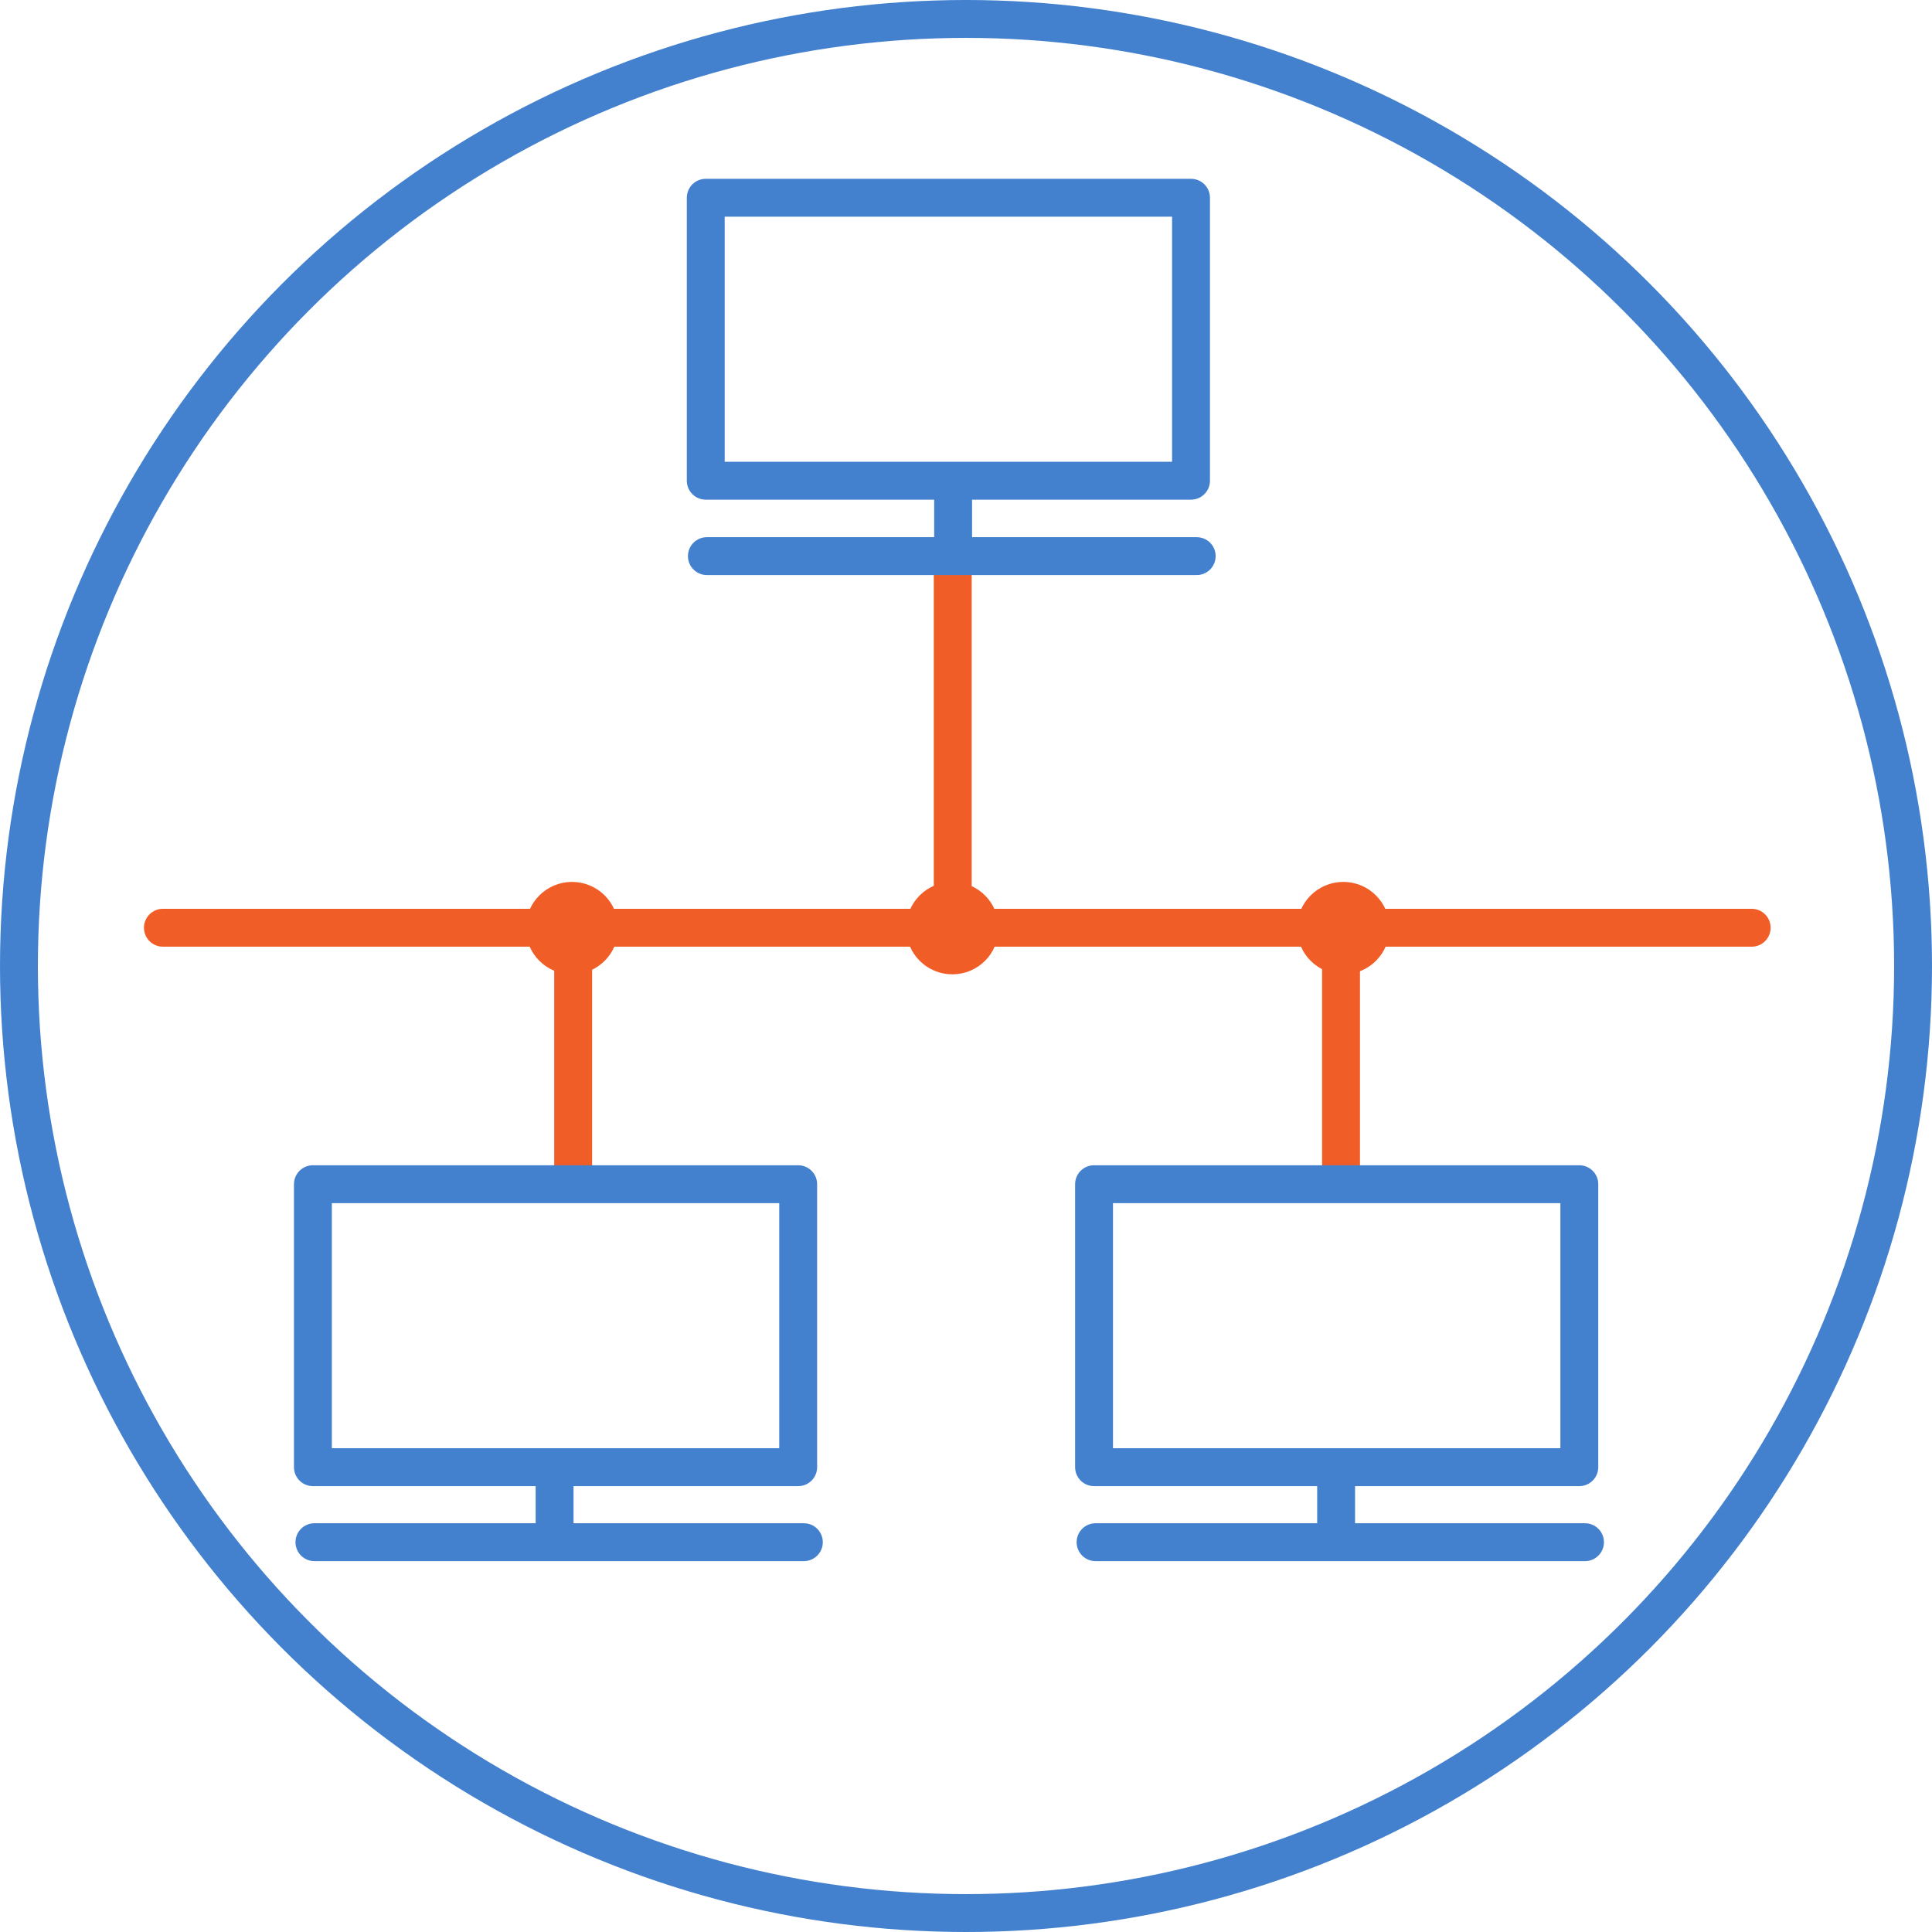 <svg version="1.1" xmlns="http://www.w3.org/2000/svg" xmlns:xlink="http://www.w3.org/1999/xlink" x="0px" y="0px" width="51px"
	 height="51px" viewBox="0 0 51 51" style="overflow:visible;enable-background:new 0 0 51 51;" xml:space="preserve">
<style type="text/css">
	.st0{fill:none;stroke:#4381CF;stroke-linecap:round;stroke-linejoin:round;}
	.st1{fill:none;stroke:#F15D26;stroke-linecap:round;stroke-linejoin:round;}
</style>
<defs>
</defs>
<g>
	<circle class="st0" cx="25.5" cy="25.5" r="25"/>
	<line class="st1" x1="4.3" y1="24.49" x2="46.24" y2="24.49"/>
	<line class="st1" x1="25.15" y1="14.82" x2="25.15" y2="24.24"/>
	<line class="st1" x1="15.13" y1="31.16" x2="15.13" y2="24.73"/>
	<line class="st1" x1="35.4" y1="31.07" x2="35.4" y2="24.62"/>
	<circle class="st1" cx="25.14" cy="24.5" r="0.72"/>
	<circle class="st1" cx="15.1" cy="24.5" r="0.72"/>
	<circle class="st1" cx="35.46" cy="24.5" r="0.72"/>
	<g>
		<line class="st0" x1="8.3" y1="40.71" x2="21.22" y2="40.71"/>
		<g>
			<rect x="8.26" y="31.26" class="st0" width="12.81" height="7.47"/>
			<line class="st0" x1="14.64" y1="38.77" x2="14.64" y2="40.43"/>
		</g>
	</g>
	<g>
		<line class="st0" x1="28.92" y1="40.71" x2="41.84" y2="40.71"/>
		<g>
			<rect x="28.88" y="31.26" class="st0" width="12.81" height="7.47"/>
			<line class="st0" x1="35.27" y1="38.77" x2="35.27" y2="40.43"/>
		</g>
	</g>
	<g>
		<line class="st0" x1="18.66" y1="14.68" x2="31.59" y2="14.68"/>
		<g>
			<rect x="18.63" y="5.22" class="st0" width="12.81" height="7.47"/>
			<line class="st0" x1="25.16" y1="12.73" x2="25.16" y2="14.39"/>
		</g>
	</g>
</g>
</svg>
